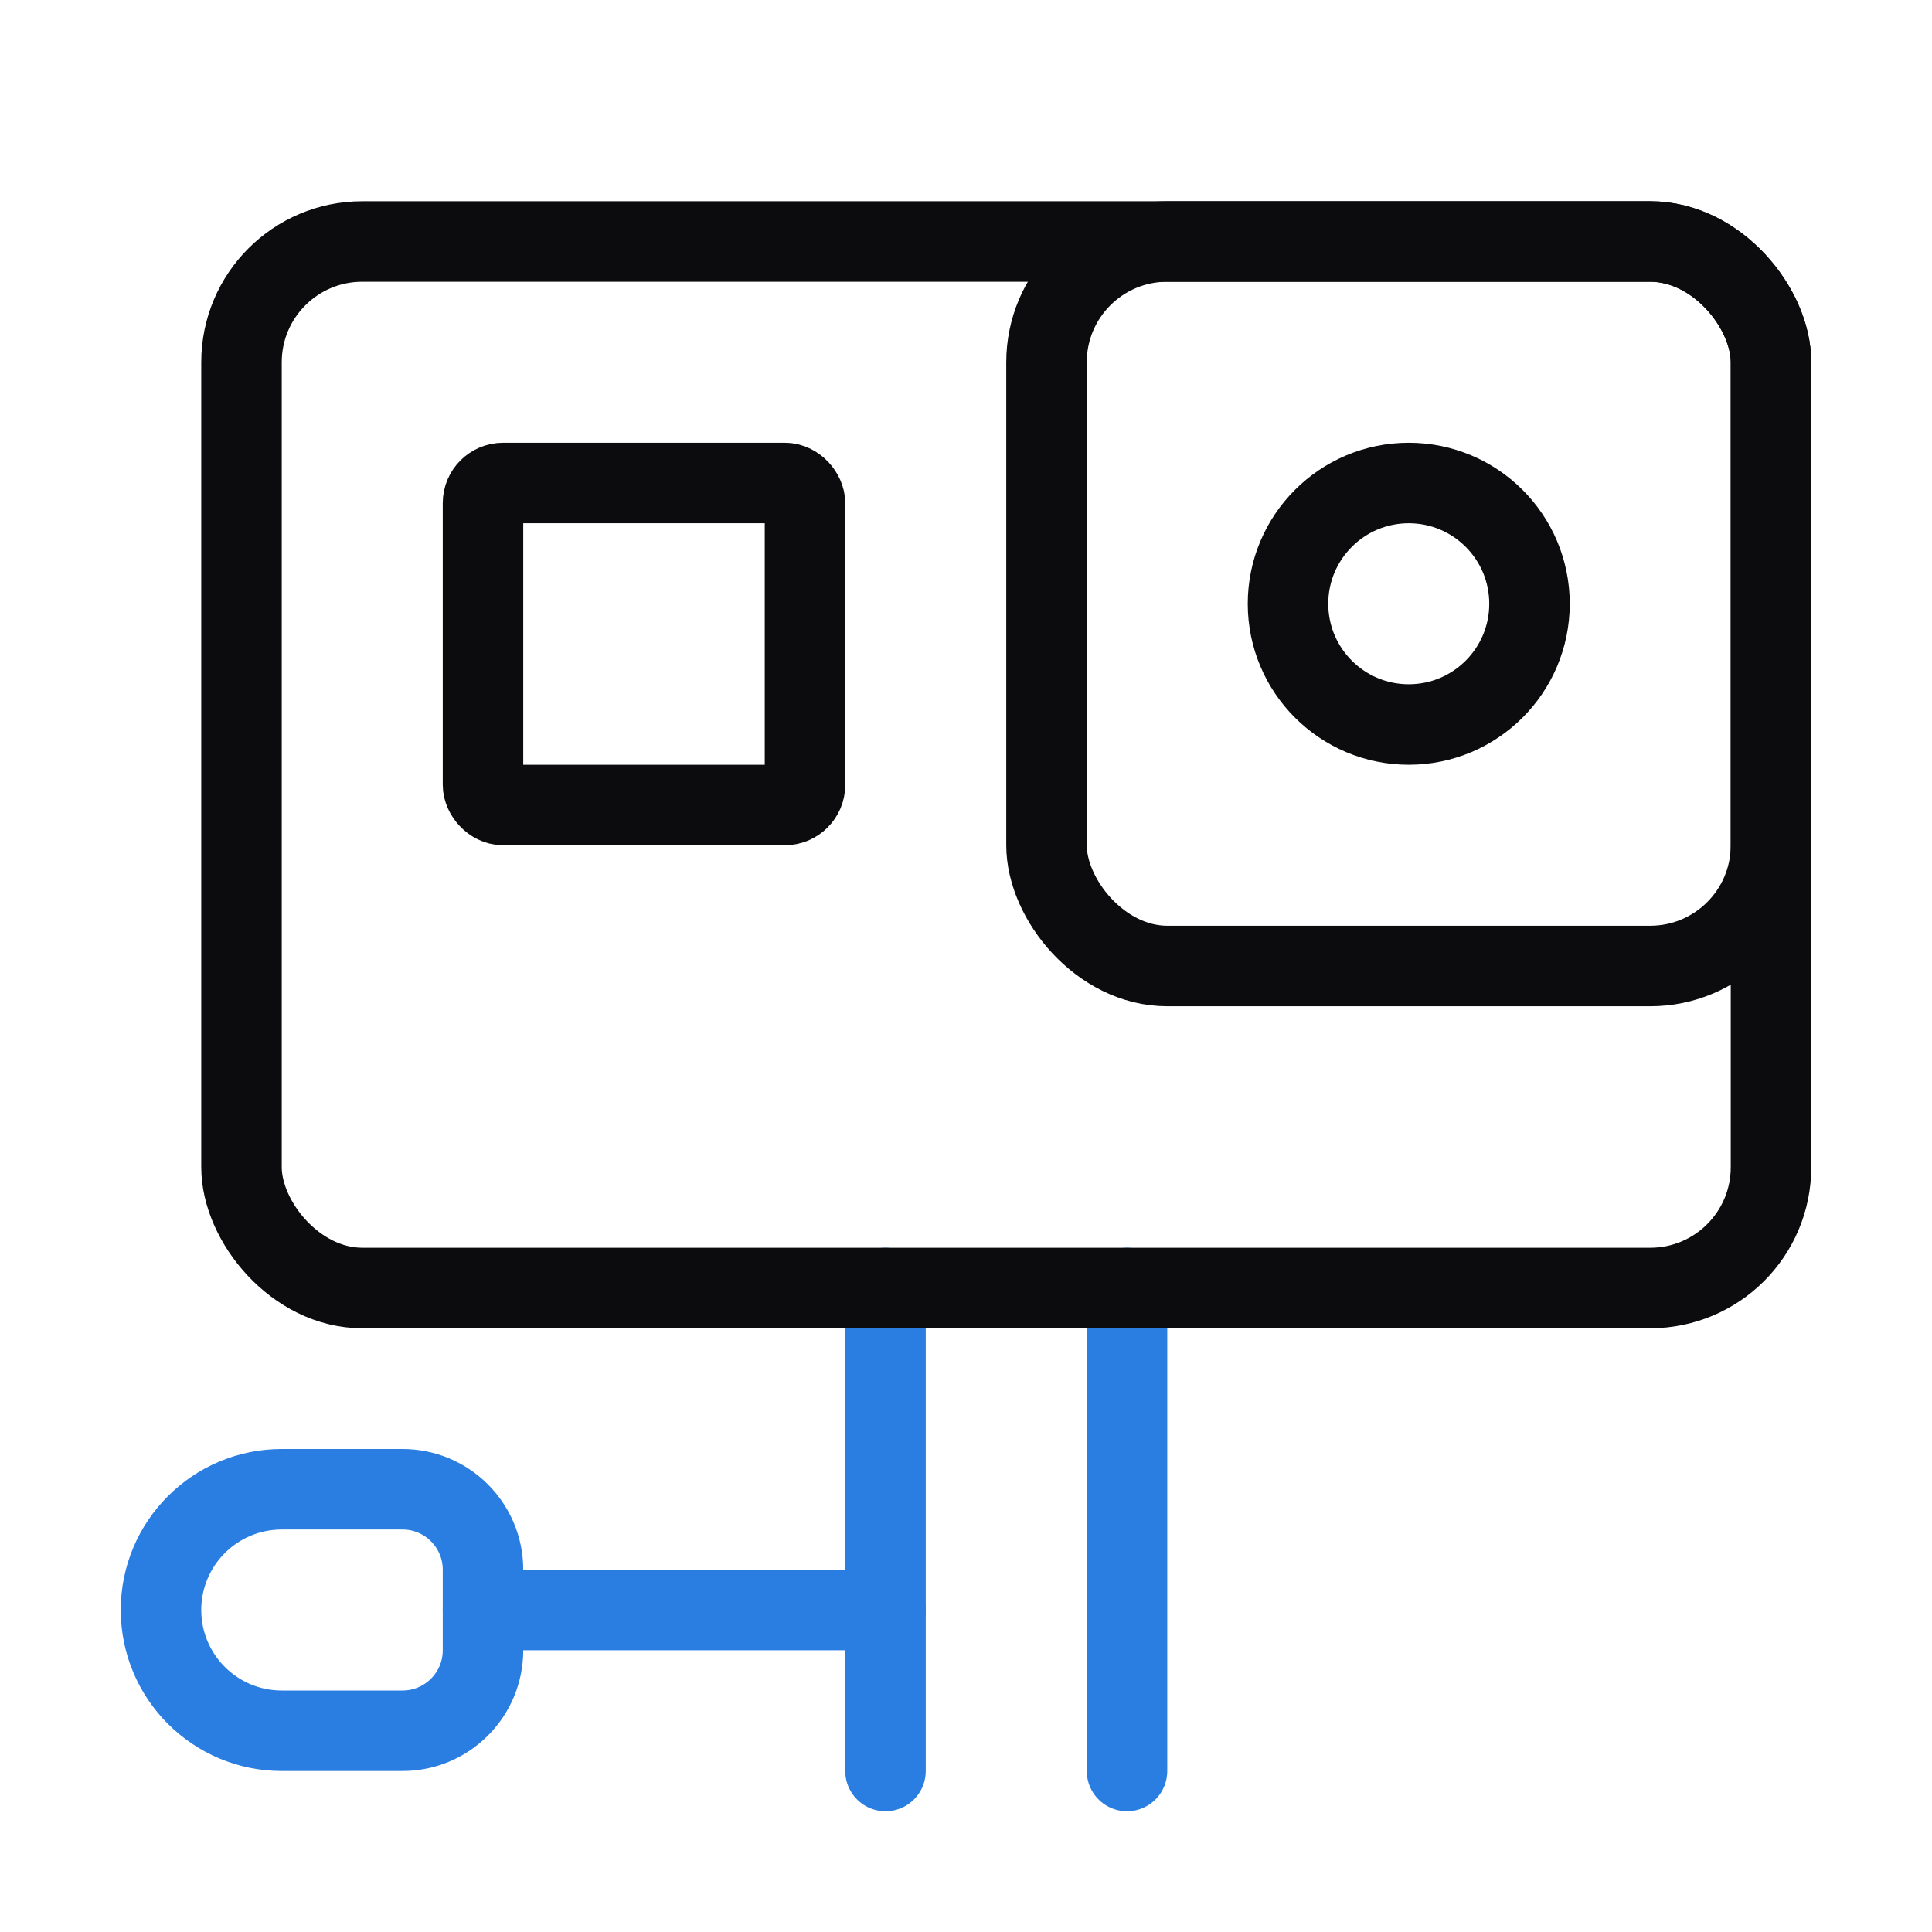 <svg width="48" height="48" viewBox="0 0 48 48" fill="none" xmlns="http://www.w3.org/2000/svg">
<rect x="26" y="6" width="18" height="18" rx="3" stroke="#0C0C0E" stroke-width="2" stroke-linecap="round" stroke-linejoin="round"/>
<path d="M22 32V44" stroke="#2A7EE1" stroke-width="2" stroke-linecap="round" stroke-linejoin="round"/>
<path d="M28 32V44" stroke="#2A7EE1" stroke-width="2" stroke-linecap="round" stroke-linejoin="round"/>
<path fill-rule="evenodd" clip-rule="evenodd" d="M7 37H10C11.105 37 12 37.895 12 39V41C12 42.105 11.105 43 10 43H7C5.343 43 4 41.657 4 40V40C4 38.343 5.343 37 7 37Z" stroke="#2A7EE1" stroke-width="2" stroke-linecap="round" stroke-linejoin="round"/>
<path d="M22 40H12" stroke="#2A7EE1" stroke-width="2" stroke-linecap="round" stroke-linejoin="round"/>
<circle cx="35" cy="15" r="3" stroke="#0C0C0E" stroke-width="2" stroke-linecap="round" stroke-linejoin="round"/>
<rect x="6" y="6" width="38" height="26" rx="3" stroke="#0C0C0E" stroke-width="2" stroke-linecap="round" stroke-linejoin="round"/>
<rect x="12" y="12" width="8" height="8" rx="0.5" stroke="#0C0C0E" stroke-width="2" stroke-linecap="round" stroke-linejoin="round"/>
</svg>
